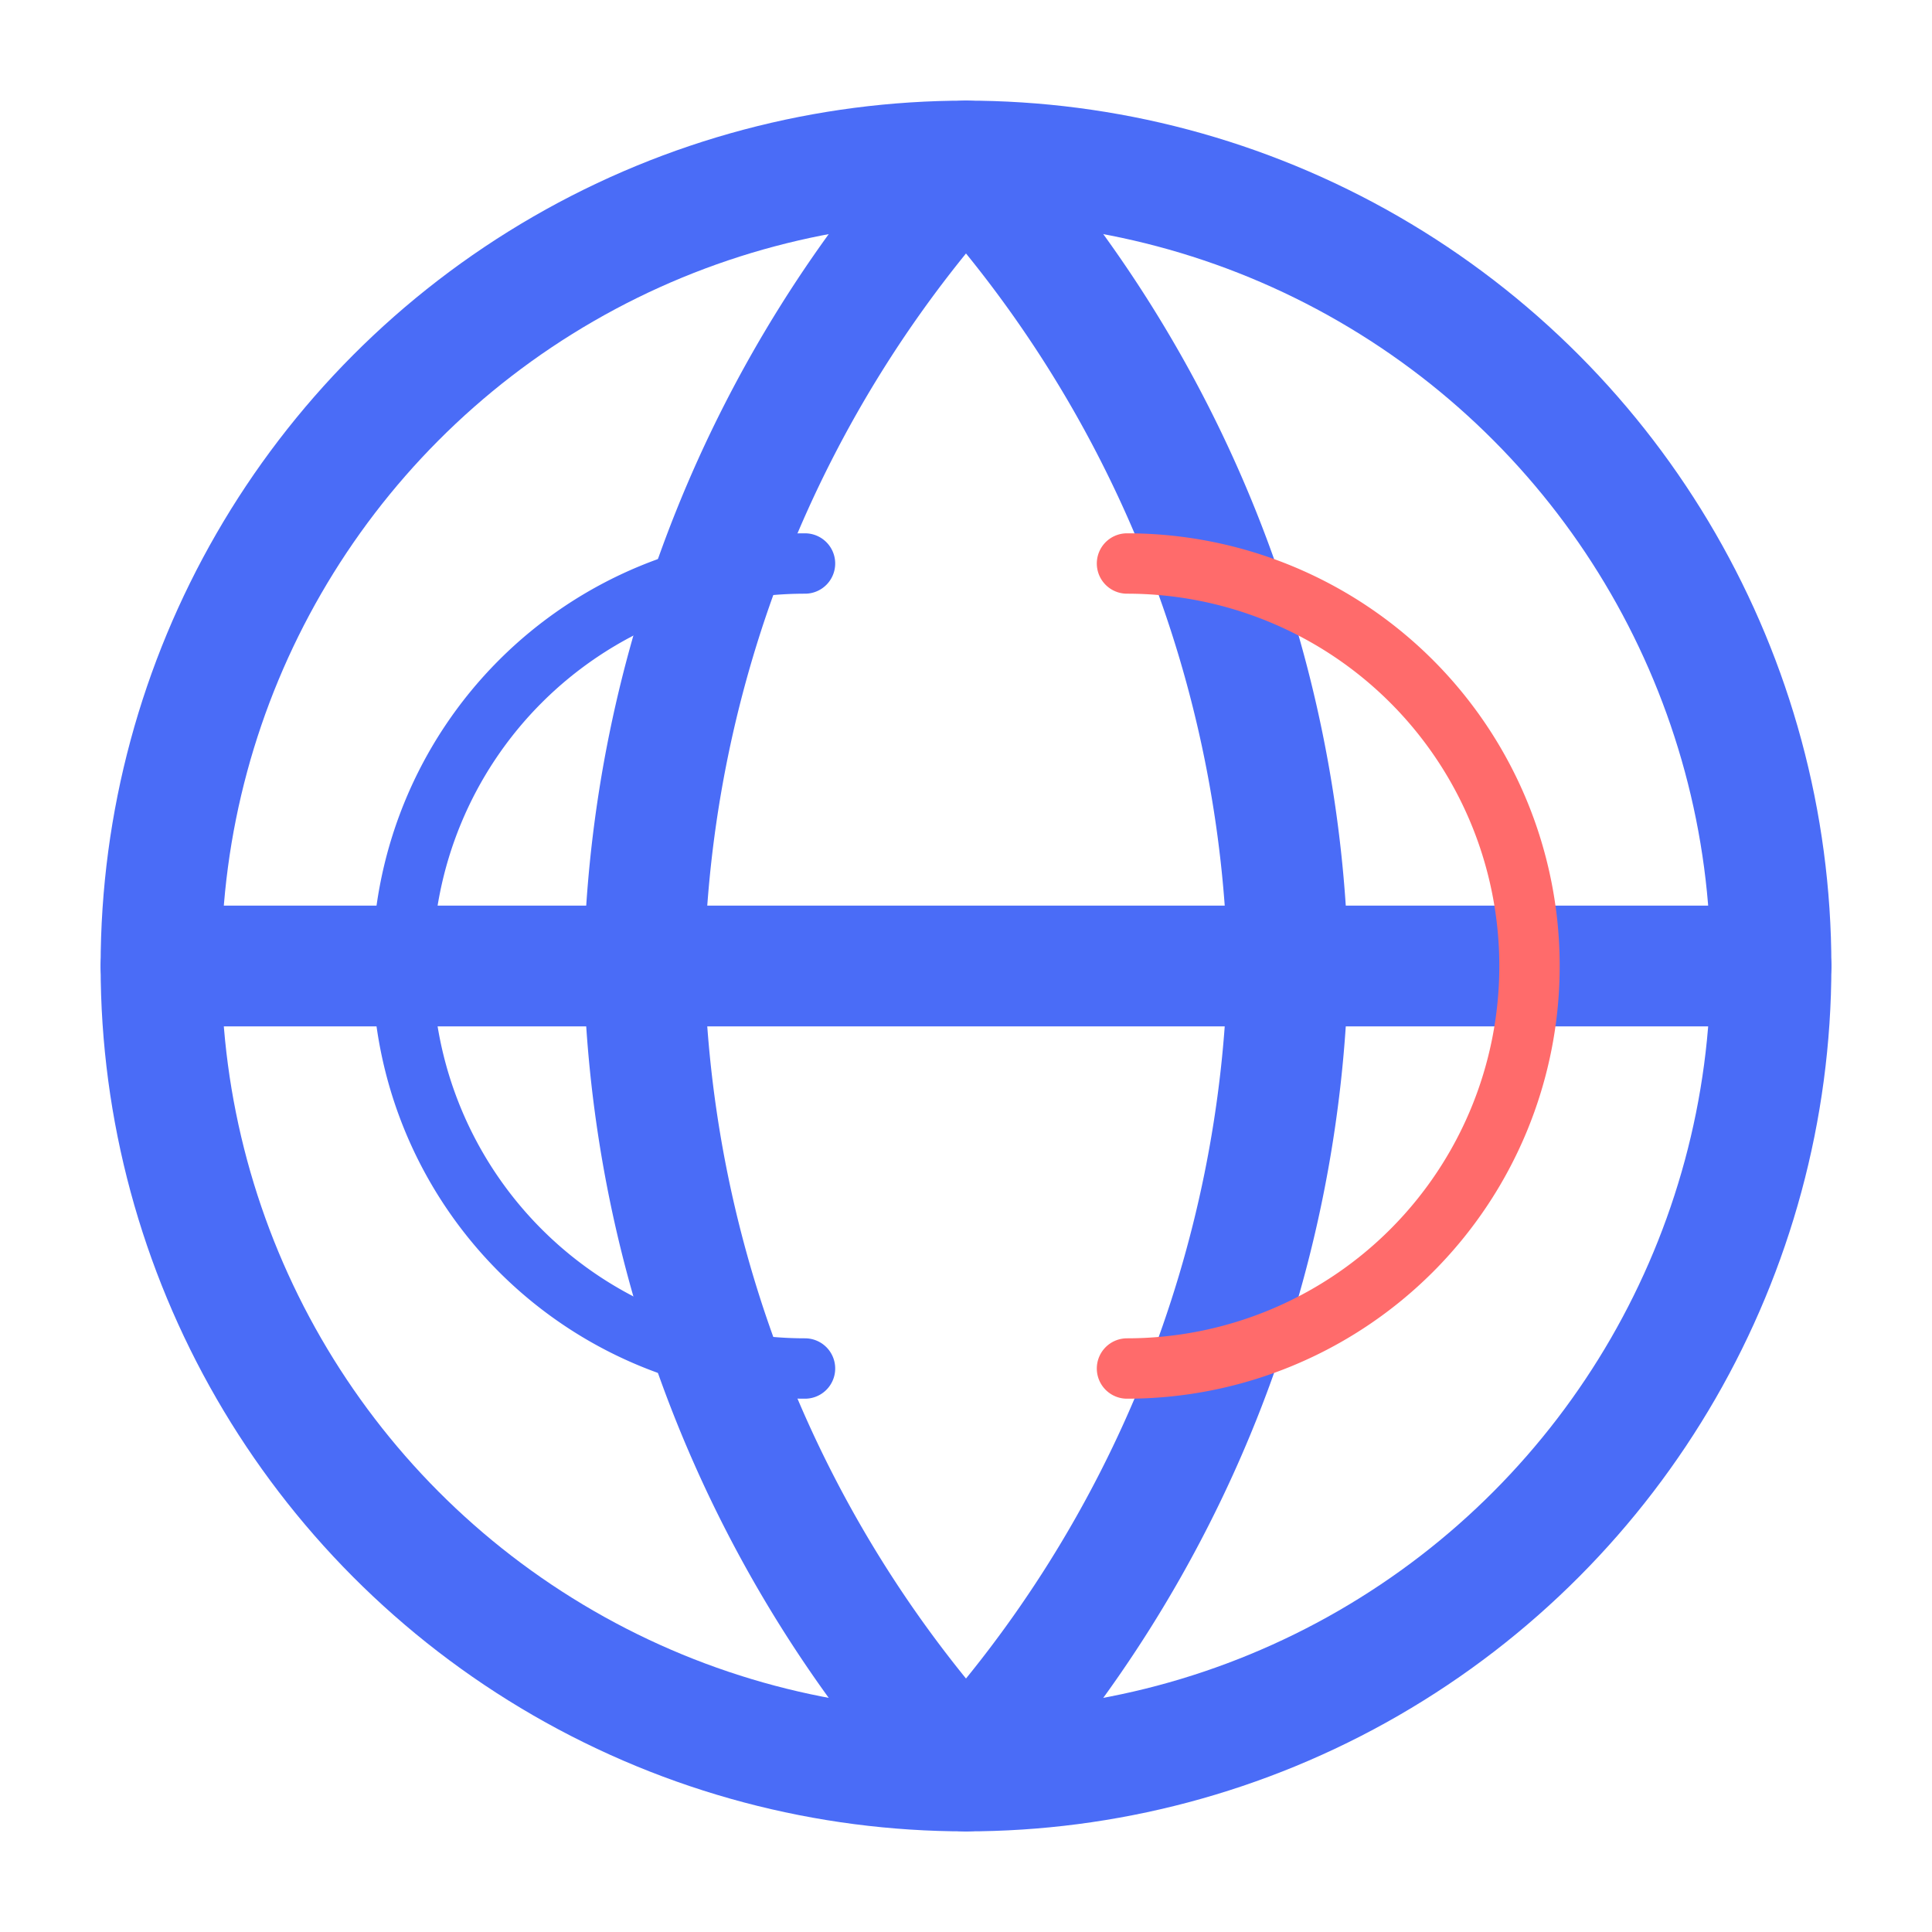 <svg xmlns="http://www.w3.org/2000/svg" width="64" height="64" viewBox="0 0 24 24" fill="none" stroke="#4a6cf7" stroke-width="1.5" stroke-linecap="round" stroke-linejoin="round">
  <circle cx="12" cy="12" r="10"></circle>
  <line x1="2" y1="12" x2="22" y2="12"></line>
  <path d="M12 2a15.3 15.3 0 0 1 4 10 15.3 15.3 0 0 1-4 10 15.3 15.3 0 0 1-4-10 15.3 15.3 0 0 1 4-10z"></path>
  <!-- French flag colors -->
  <path d="M10 7a5 5 0 0 0 0 10" stroke="#4a6cf7" stroke-width="0.75"></path>
  <path d="M14 7a5 5 0 0 1 0 10" stroke="#ff6b6b" stroke-width="0.75"></path>
</svg>
